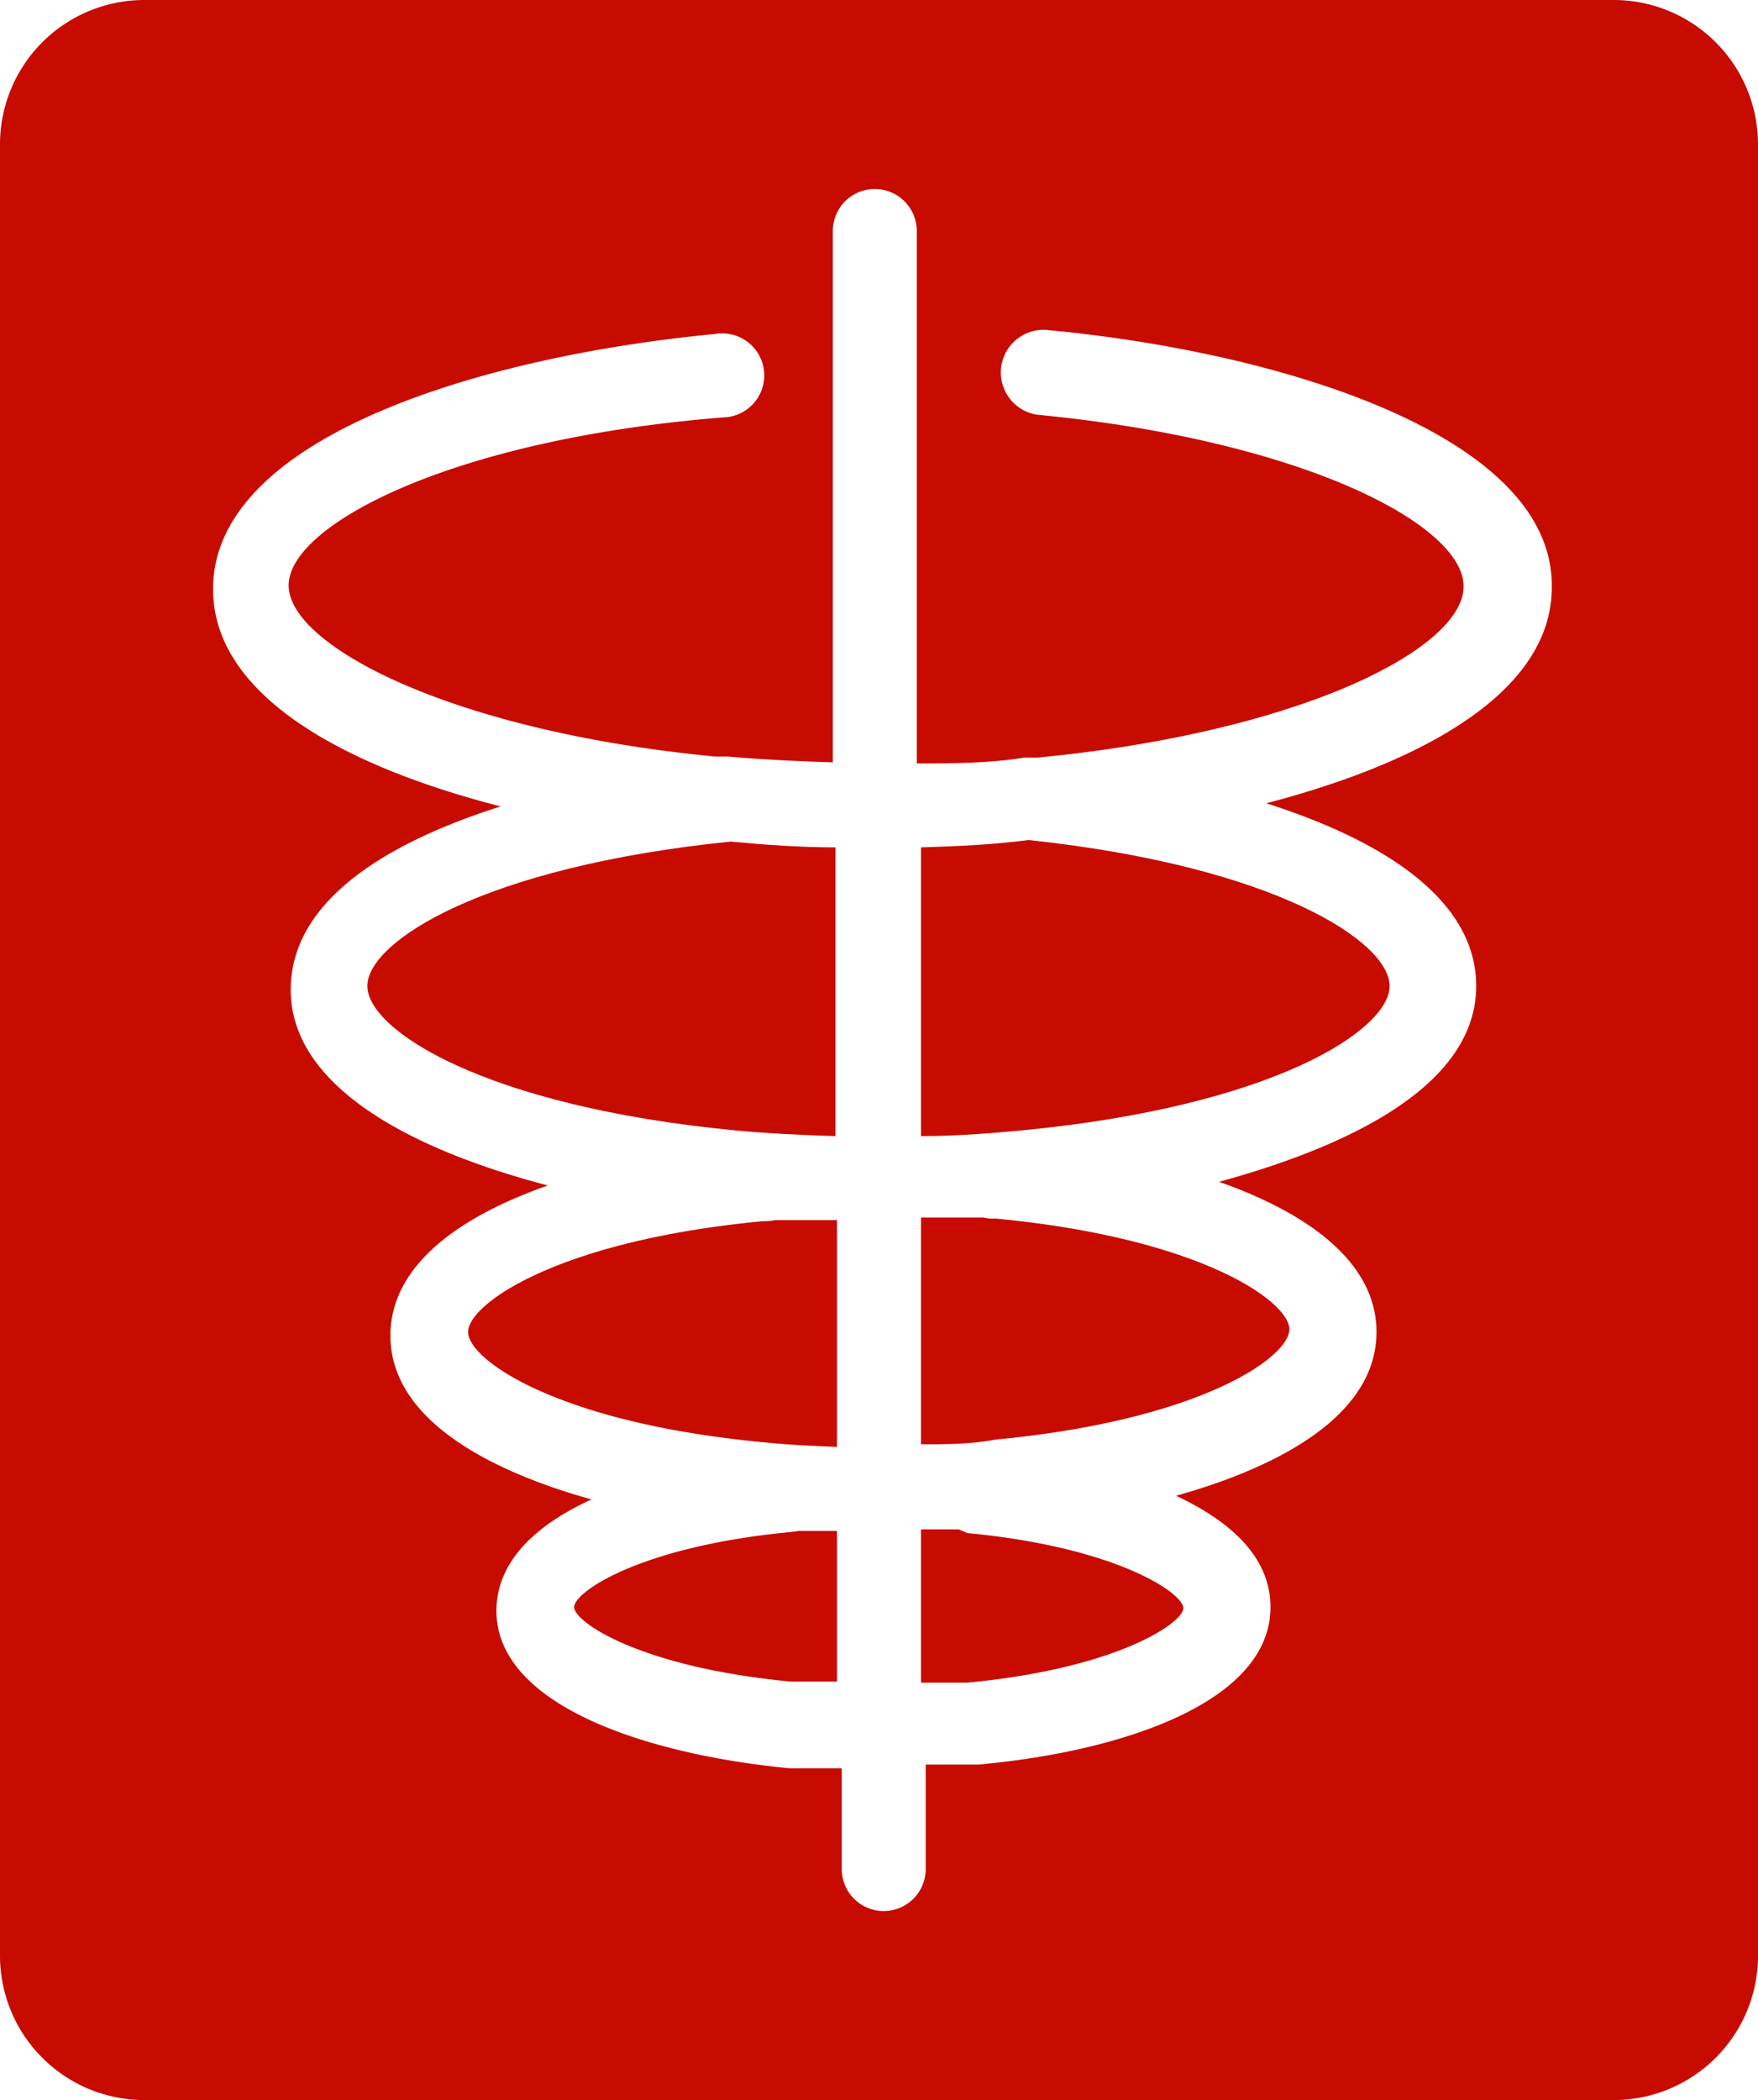 <svg xmlns="http://www.w3.org/2000/svg" viewBox="0 0 33.5 40"><defs><style>.cls-1{fill:#c80b00;}</style></defs><g id="Layer_2" data-name="Layer 2"><g id="Layer_1-2" data-name="Layer 1"><path class="cls-1" d="M15.07,29.18c-2.86.27-4.13,1.14-4.13,1.43s1.27,1.15,4.13,1.42c.29,0,.59,0,.88,0V29.16l-.72,0Z"/><path class="cls-1" d="M18.27,29.13l-.72,0v2.92c.29,0,.59,0,.88,0,2.86-.27,4.12-1.14,4.12-1.42s-1.26-1.16-4.12-1.43Z"/><path class="cls-1" d="M14.54,23.26c-3.92.37-5.62,1.58-5.62,2.11s1.7,1.73,5.62,2.1c.47.05.94.07,1.41.09V23.24l-1.18,0A1,1,0,0,1,14.54,23.26Z"/><path class="cls-1" d="M7,18.78c0,.84,2.23,2.29,7,2.75.64.06,1.28.09,1.92.11v-5.5c-.68,0-1.36-.05-2-.11C9.2,16.51,7,17.94,7,18.78Z"/><path class="cls-1" d="M17.55,16.14v5.5c.64,0,1.28-.05,1.93-.11,4.78-.46,7-1.91,7-2.75S24.3,16.5,19.6,16C18.91,16.09,18.23,16.12,17.55,16.14Z"/><path class="cls-1" d="M18.74,23.19l-1.19,0v4.32c.47,0,.94,0,1.42-.09,3.91-.37,5.6-1.57,5.6-2.1s-1.69-1.74-5.6-2.11A.78.78,0,0,1,18.74,23.19Z"/><path class="cls-1" d="M30.75,0h-28A2.75,2.75,0,0,0,0,2.75v34.5A2.75,2.75,0,0,0,2.75,40h28a2.75,2.75,0,0,0,2.75-2.75V2.75A2.75,2.75,0,0,0,30.75,0ZM24.13,15.3c2.26.72,4,1.85,4,3.48,0,1.82-2.23,3-4.9,3.73,1.73.61,3,1.55,3,2.86,0,1.51-1.68,2.52-3.82,3.12,1.07.5,1.8,1.19,1.8,2.12,0,1.83-2.88,2.76-5.57,3-.34,0-.69,0-1,0V35.6a.8.8,0,0,1-1.6,0V33.68c-.34,0-.69,0-1,0-2.7-.26-5.58-1.19-5.58-3,0-.93.74-1.63,1.81-2.12-2.14-.6-3.83-1.61-3.83-3.12,0-1.31,1.26-2.25,3-2.86-2.67-.7-4.9-1.91-4.9-3.73,0-1.63,1.7-2.76,4-3.49-3-.77-5.48-2.12-5.48-4.14,0-2.91,5.16-4.44,9.58-4.86a.8.8,0,1,1,.15,1.59C8.61,8.36,5.5,10,5.5,11.15s3.11,2.78,8.13,3.26l.24,0h0c.68.06,1.37.09,2,.11V4.4a.8.8,0,1,1,1.6,0V14.54c.68,0,1.37,0,2.05-.11h0l.25,0c5-.48,8.12-2.07,8.12-3.26s-3.11-2.79-8.12-3.27A.8.8,0,1,1,20,6.29c4.41.42,9.57,2,9.57,4.86C29.6,13.17,27.12,14.52,24.13,15.3Z"/></g></g></svg>